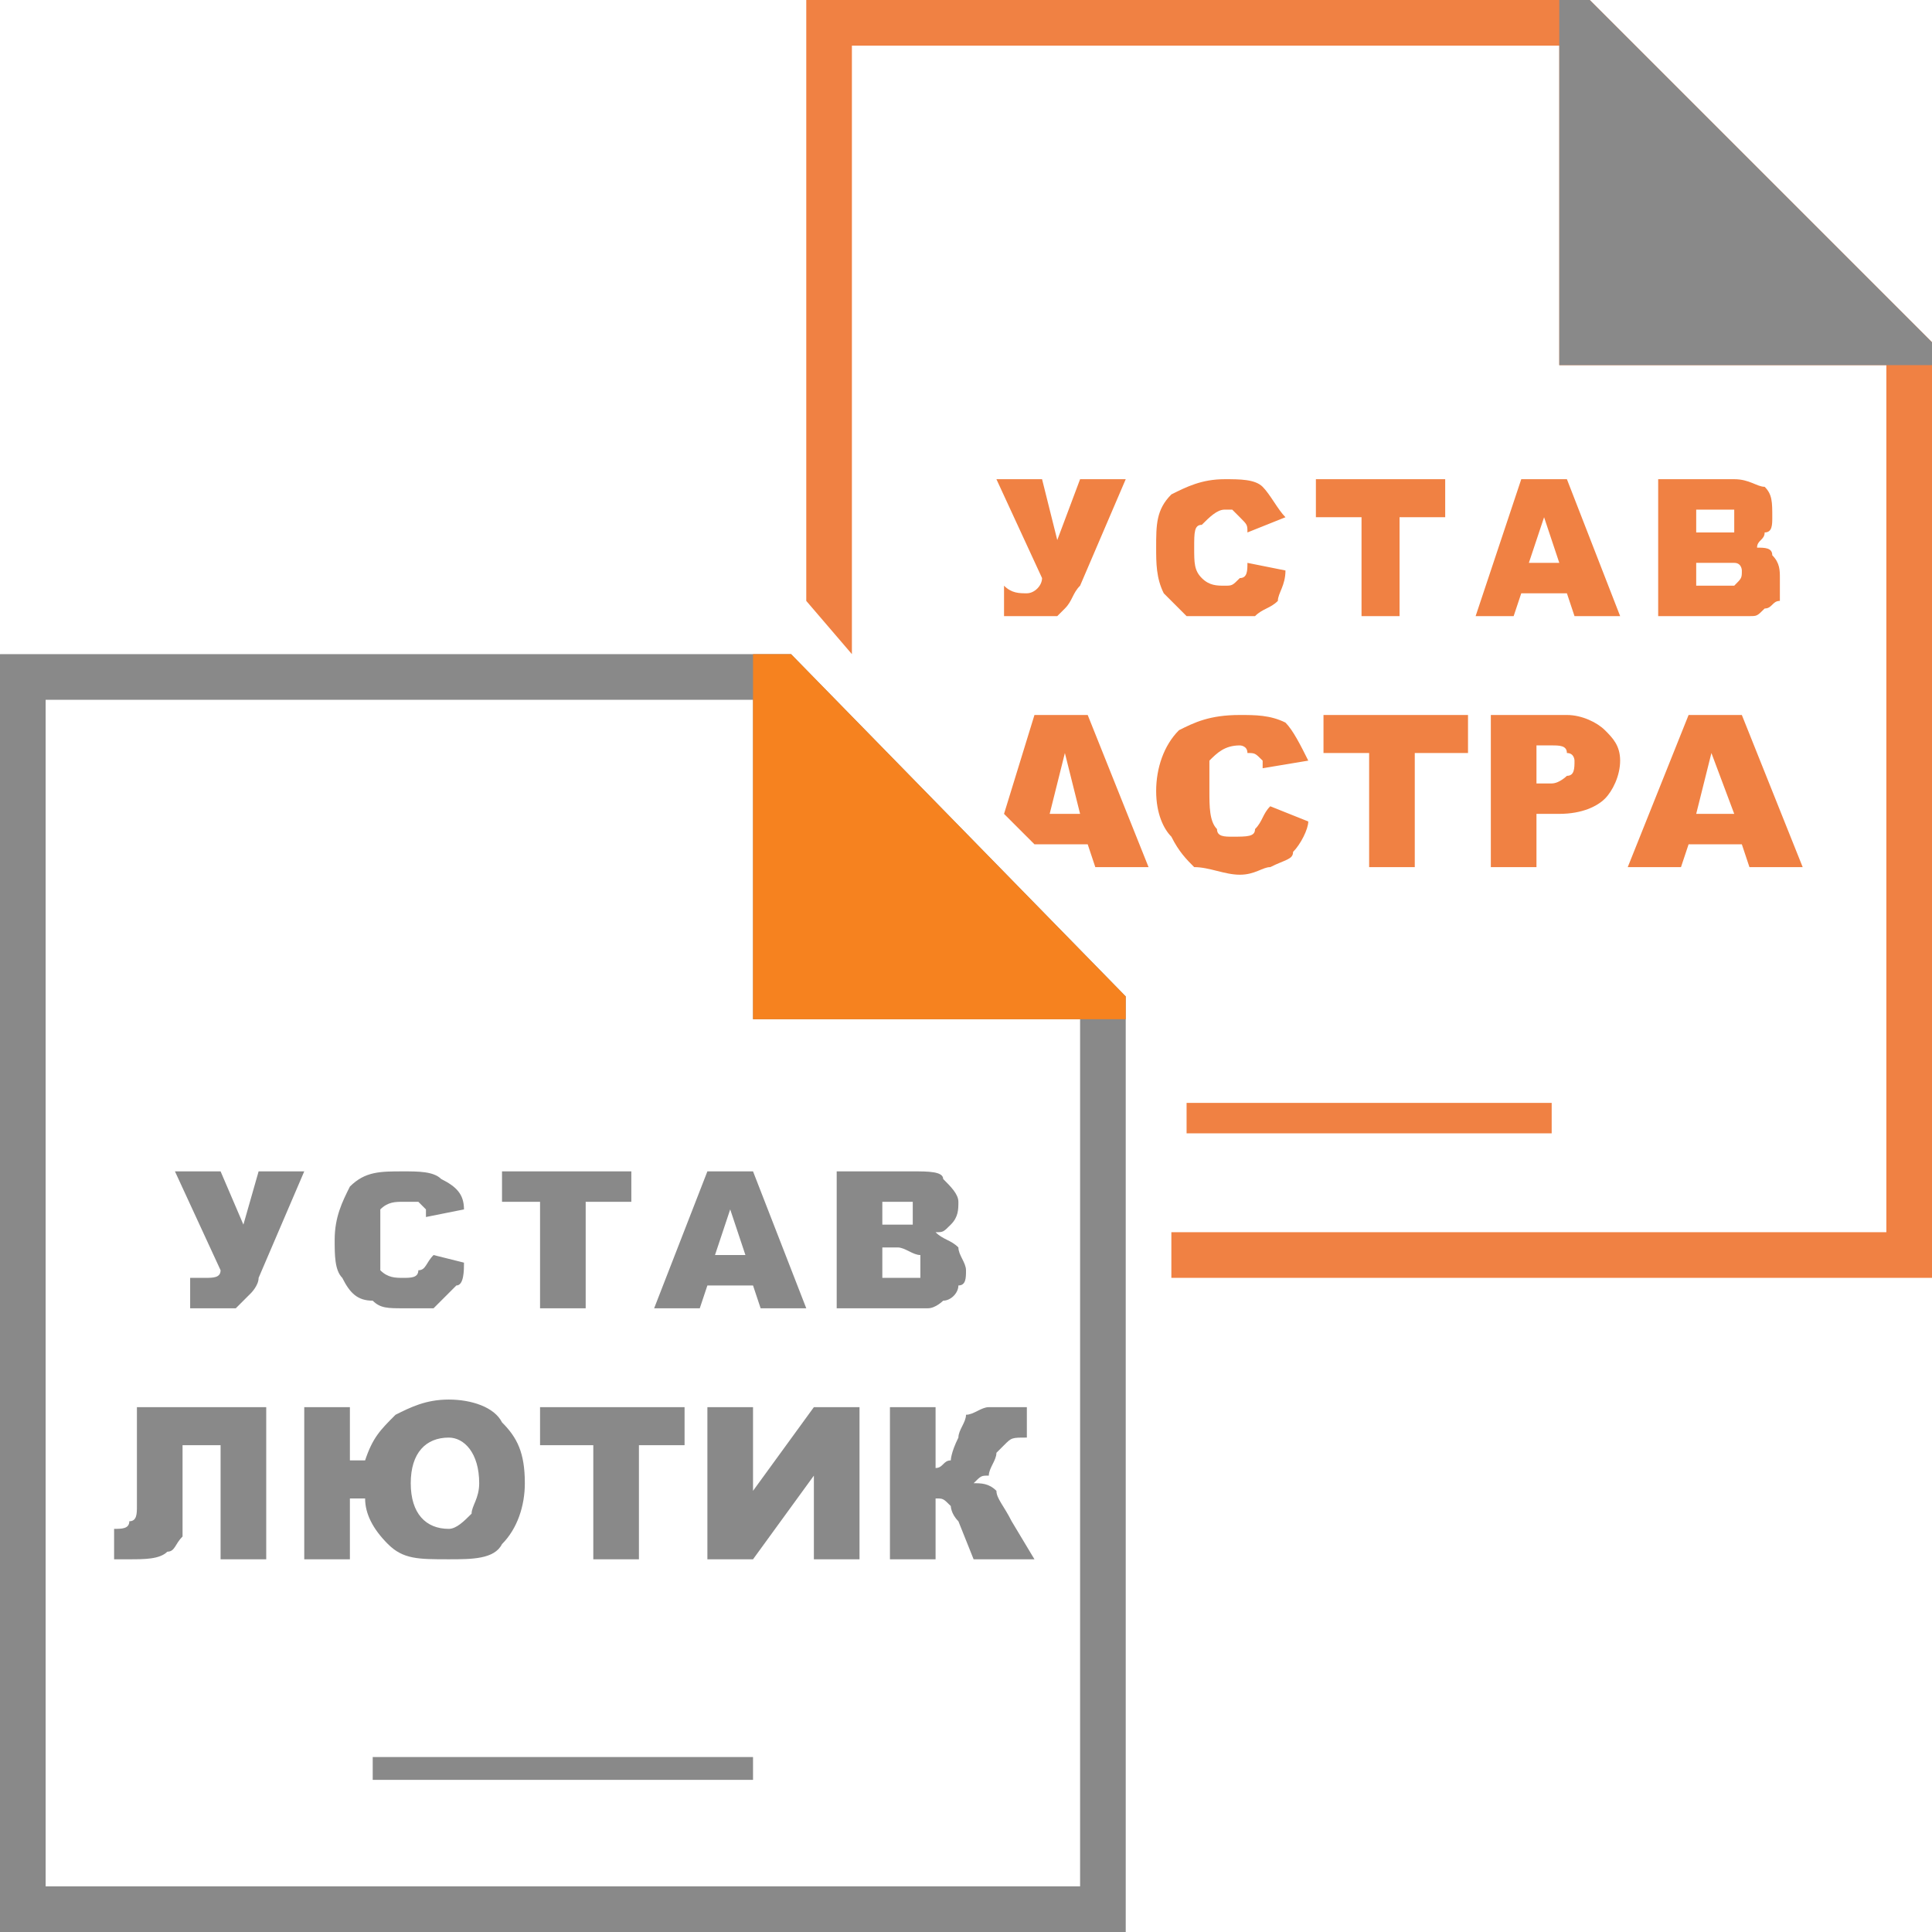 <?xml version="1.0" encoding="UTF-8"?>
<!DOCTYPE svg PUBLIC "-//W3C//DTD SVG 1.1//EN" "http://www.w3.org/Graphics/SVG/1.1/DTD/svg11.dtd">
<!-- Creator: CorelDRAW X8 -->
<svg xmlns="http://www.w3.org/2000/svg" xml:space="preserve" width="25.4mm" height="25.4mm" version="1.1" style="shape-rendering:geometricPrecision; text-rendering:geometricPrecision; image-rendering:optimizeQuality; fill-rule:evenodd; clip-rule:evenodd"
viewBox="0 0 254 254"
 xmlns:xlink="http://www.w3.org/1999/xlink">
 <defs>
  <style type="text/css">
   <![CDATA[
    .fil3 {fill:#898989}
    .fil2 {fill:#F6821F}
    .fil0 {fill:#898989;fill-rule:nonzero}
    .fil1 {fill:#F08143;fill-rule:nonzero}
   ]]>
  </style>
 </defs>
 <g id="Слой_x0020_1">
  <g id="_2304109961424">
   <path class="fil0" d="M49 231l50 0 0 3 -50 0 0 -3zm-26 -77l6 0 3 7 2 -7 6 0 -6 14c0,1 -1,2 -1,2 -1,1 -1,1 -2,2 -1,0 -1,0 -3,0 0,0 -2,0 -3,0l0 -4c1,0 2,0 2,0 1,0 2,0 2,-1l-6 -13zm34 11l4 1c0,1 0,3 -1,3 -1,1 -2,2 -3,3 -1,0 -2,0 -4,0 -2,0 -3,0 -4,-1 -2,0 -3,-1 -4,-3 -1,-1 -1,-3 -1,-5 0,-3 1,-5 2,-7 2,-2 4,-2 7,-2 2,0 4,0 5,1 2,1 3,2 3,4l-5 1c0,0 0,-1 0,-1 0,0 -1,-1 -1,-1 -1,0 -1,0 -2,0 -1,0 -2,0 -3,1 0,1 0,2 0,4 0,2 0,3 0,4 1,1 2,1 3,1 1,0 2,0 2,-1 1,0 1,-1 2,-2zm9 -11l17 0 0 4 -6 0 0 14 -6 0 0 -14 -5 0 0 -4zm33 15l-6 0 -1 3 -6 0 7 -18 6 0 7 18 -6 0 -1 -3zm-1 -4l-2 -6 -2 6 4 0zm12 -11l10 0c2,0 4,0 4,1 1,1 2,2 2,3 0,1 0,2 -1,3 -1,1 -1,1 -2,1 1,1 2,1 3,2 0,1 1,2 1,3 0,1 0,2 -1,2 0,1 -1,2 -2,2 0,0 -1,1 -2,1 -1,0 -2,0 -2,0l-10 0 0 -18zm6 7l2 0c1,0 2,0 2,0 0,-1 0,-1 0,-2 0,0 0,-1 0,-1 0,0 -1,0 -2,0l-2 0 0 3zm0 7l3 0c0,0 1,0 2,0 0,-1 0,-1 0,-2 0,0 0,-1 0,-1 -1,0 -2,-1 -3,-1l-2 0 0 4zm-81 37l-6 0 0 -15 -5 0 0 6c0,3 0,4 0,6 -1,1 -1,2 -2,2 -1,1 -3,1 -5,1 -1,0 -2,0 -2,0l0 -4 0 0c1,0 2,0 2,-1 1,0 1,-1 1,-2l0 -13 17 0 0 20zm13 -13c1,-3 2,-4 4,-6 2,-1 4,-2 7,-2 3,0 6,1 7,3 2,2 3,4 3,8 0,3 -1,6 -3,8 -1,2 -4,2 -7,2 -4,0 -6,0 -8,-2 -2,-2 -3,-4 -3,-6l-2 0 0 8 -6 0 0 -20 6 0 0 7 2 0zm11 9c1,0 2,-1 3,-2 0,-1 1,-2 1,-4 0,-4 -2,-6 -4,-6 -3,0 -5,2 -5,6 0,4 2,6 5,6zm12 -16l19 0 0 5 -6 0 0 15 -6 0 0 -15 -7 0 0 -5zm42 0l0 20 -6 0 0 -11 -8 11 -6 0 0 -20 6 0 0 11 8 -11 6 0zm23 20l-8 0 -2 -5c-1,-1 -1,-2 -1,-2 -1,-1 -1,-1 -2,-1l0 8 -6 0 0 -20 6 0 0 8c1,0 1,-1 2,-1 0,0 0,-1 1,-3 0,-1 1,-2 1,-3 1,0 2,-1 3,-1 1,0 3,0 5,0l0 4 0 0c-2,0 -2,0 -3,1 0,0 -1,1 -1,1 0,1 -1,2 -1,3 -1,0 -1,0 -2,1 1,0 2,0 3,1 0,1 1,2 2,4l3 5zm-133 -119l101 0 44 45 0 123 -148 0 0 -168 3 0zm96 6l-93 0 0 156 136 0 0 -114 -43 0 0 -42zm38 36l-32 -31 0 31 32 0z"/>
   <path class="fil1" d="M156 145l48 0 0 4 -48 0 0 -4zm-25 -82l6 0 2 8 3 -8 6 0 -6 14c-1,1 -1,2 -2,3 0,0 -1,1 -1,1 -1,0 -2,0 -3,0 -1,0 -2,0 -4,0l0 -4c1,1 2,1 3,1 1,0 2,-1 2,-2l-6 -13zm33 11l5 1c0,2 -1,3 -1,4 -1,1 -2,1 -3,2 -1,0 -2,0 -4,0 -2,0 -4,0 -5,0 -1,-1 -2,-2 -3,-3 -1,-2 -1,-4 -1,-6 0,-3 0,-5 2,-7 2,-1 4,-2 7,-2 2,0 4,0 5,1 1,1 2,3 3,4l-5 2c0,-1 0,-1 -1,-2 0,0 0,0 -1,-1 0,0 -1,0 -1,0 -1,0 -2,1 -3,2 -1,0 -1,1 -1,3 0,2 0,3 1,4 1,1 2,1 3,1 1,0 1,0 2,-1 1,0 1,-1 1,-2zm9 -11l17 0 0 5 -6 0 0 13 -5 0 0 -13 -6 0 0 -5zm33 15l-6 0 -1 3 -5 0 6 -18 6 0 7 18 -6 0 -1 -3zm-1 -4l-2 -6 -2 6 4 0zm13 -11l10 0c2,0 3,1 4,1 1,1 1,2 1,4 0,1 0,2 -1,2 0,1 -1,1 -1,2 1,0 2,0 2,1 1,1 1,2 1,3 0,1 0,2 0,3 -1,0 -1,1 -2,1 -1,1 -1,1 -2,1 -1,0 -2,0 -3,0l-9 0 0 -18zm5 7l3 0c1,0 1,0 2,0 0,-1 0,-1 0,-2 0,0 0,0 0,-1 -1,0 -1,0 -2,0l-3 0 0 3zm0 7l3 0c1,0 2,0 2,0 1,-1 1,-1 1,-2 0,0 0,-1 -1,-1 0,0 -1,0 -2,0l-3 0 0 3zm-80 34l-7 0 0 0 -4 -4 4 -13 7 0 8 20 -7 0 -1 -3zm-1 -4l-2 -8 -2 8 4 0zm25 -1l5 2c0,1 -1,3 -2,4 0,1 -1,1 -3,2 -1,0 -2,1 -4,1 -2,0 -4,-1 -6,-1 -1,-1 -2,-2 -3,-4 -1,-1 -2,-3 -2,-6 0,-3 1,-6 3,-8 2,-1 4,-2 8,-2 2,0 4,0 6,1 1,1 2,3 3,5l-6 1c0,0 0,-1 0,-1 -1,-1 -1,-1 -2,-1 0,-1 -1,-1 -1,-1 -2,0 -3,1 -4,2 0,1 0,2 0,4 0,2 0,4 1,5 0,1 1,1 2,1 2,0 3,0 3,-1 1,-1 1,-2 2,-3zm7 -12l19 0 0 5 -7 0 0 15 -6 0 0 -15 -6 0 0 -5zm22 0l10 0c2,0 4,1 5,2 1,1 2,2 2,4 0,2 -1,4 -2,5 -1,1 -3,2 -6,2l-3 0 0 7 -6 0 0 -20zm6 9l2 0c1,0 2,-1 2,-1 1,0 1,-1 1,-2 0,0 0,-1 -1,-1 0,-1 -1,-1 -2,-1l-2 0 0 5zm27 8l-7 0 -1 3 -7 0 8 -20 7 0 8 20 -7 0 -1 -3zm-1 -4l-3 -8 -2 8 5 0zm-119 -107l100 0 45 45 0 123 -100 0 0 -6 94 0 0 -114 -43 0 0 -42 -93 0 0 80 -6 -7 0 -79 3 0zm133 42l-31 -31 0 31 31 0z"/>
   <polygon class="fil2" points="99,86 104,86 148,131 148,134 99,134 "/>
   <polygon class="fil3" points="205,0 209,0 254,45 254,48 205,48 "/>
  </g>
 </g>
</svg>
